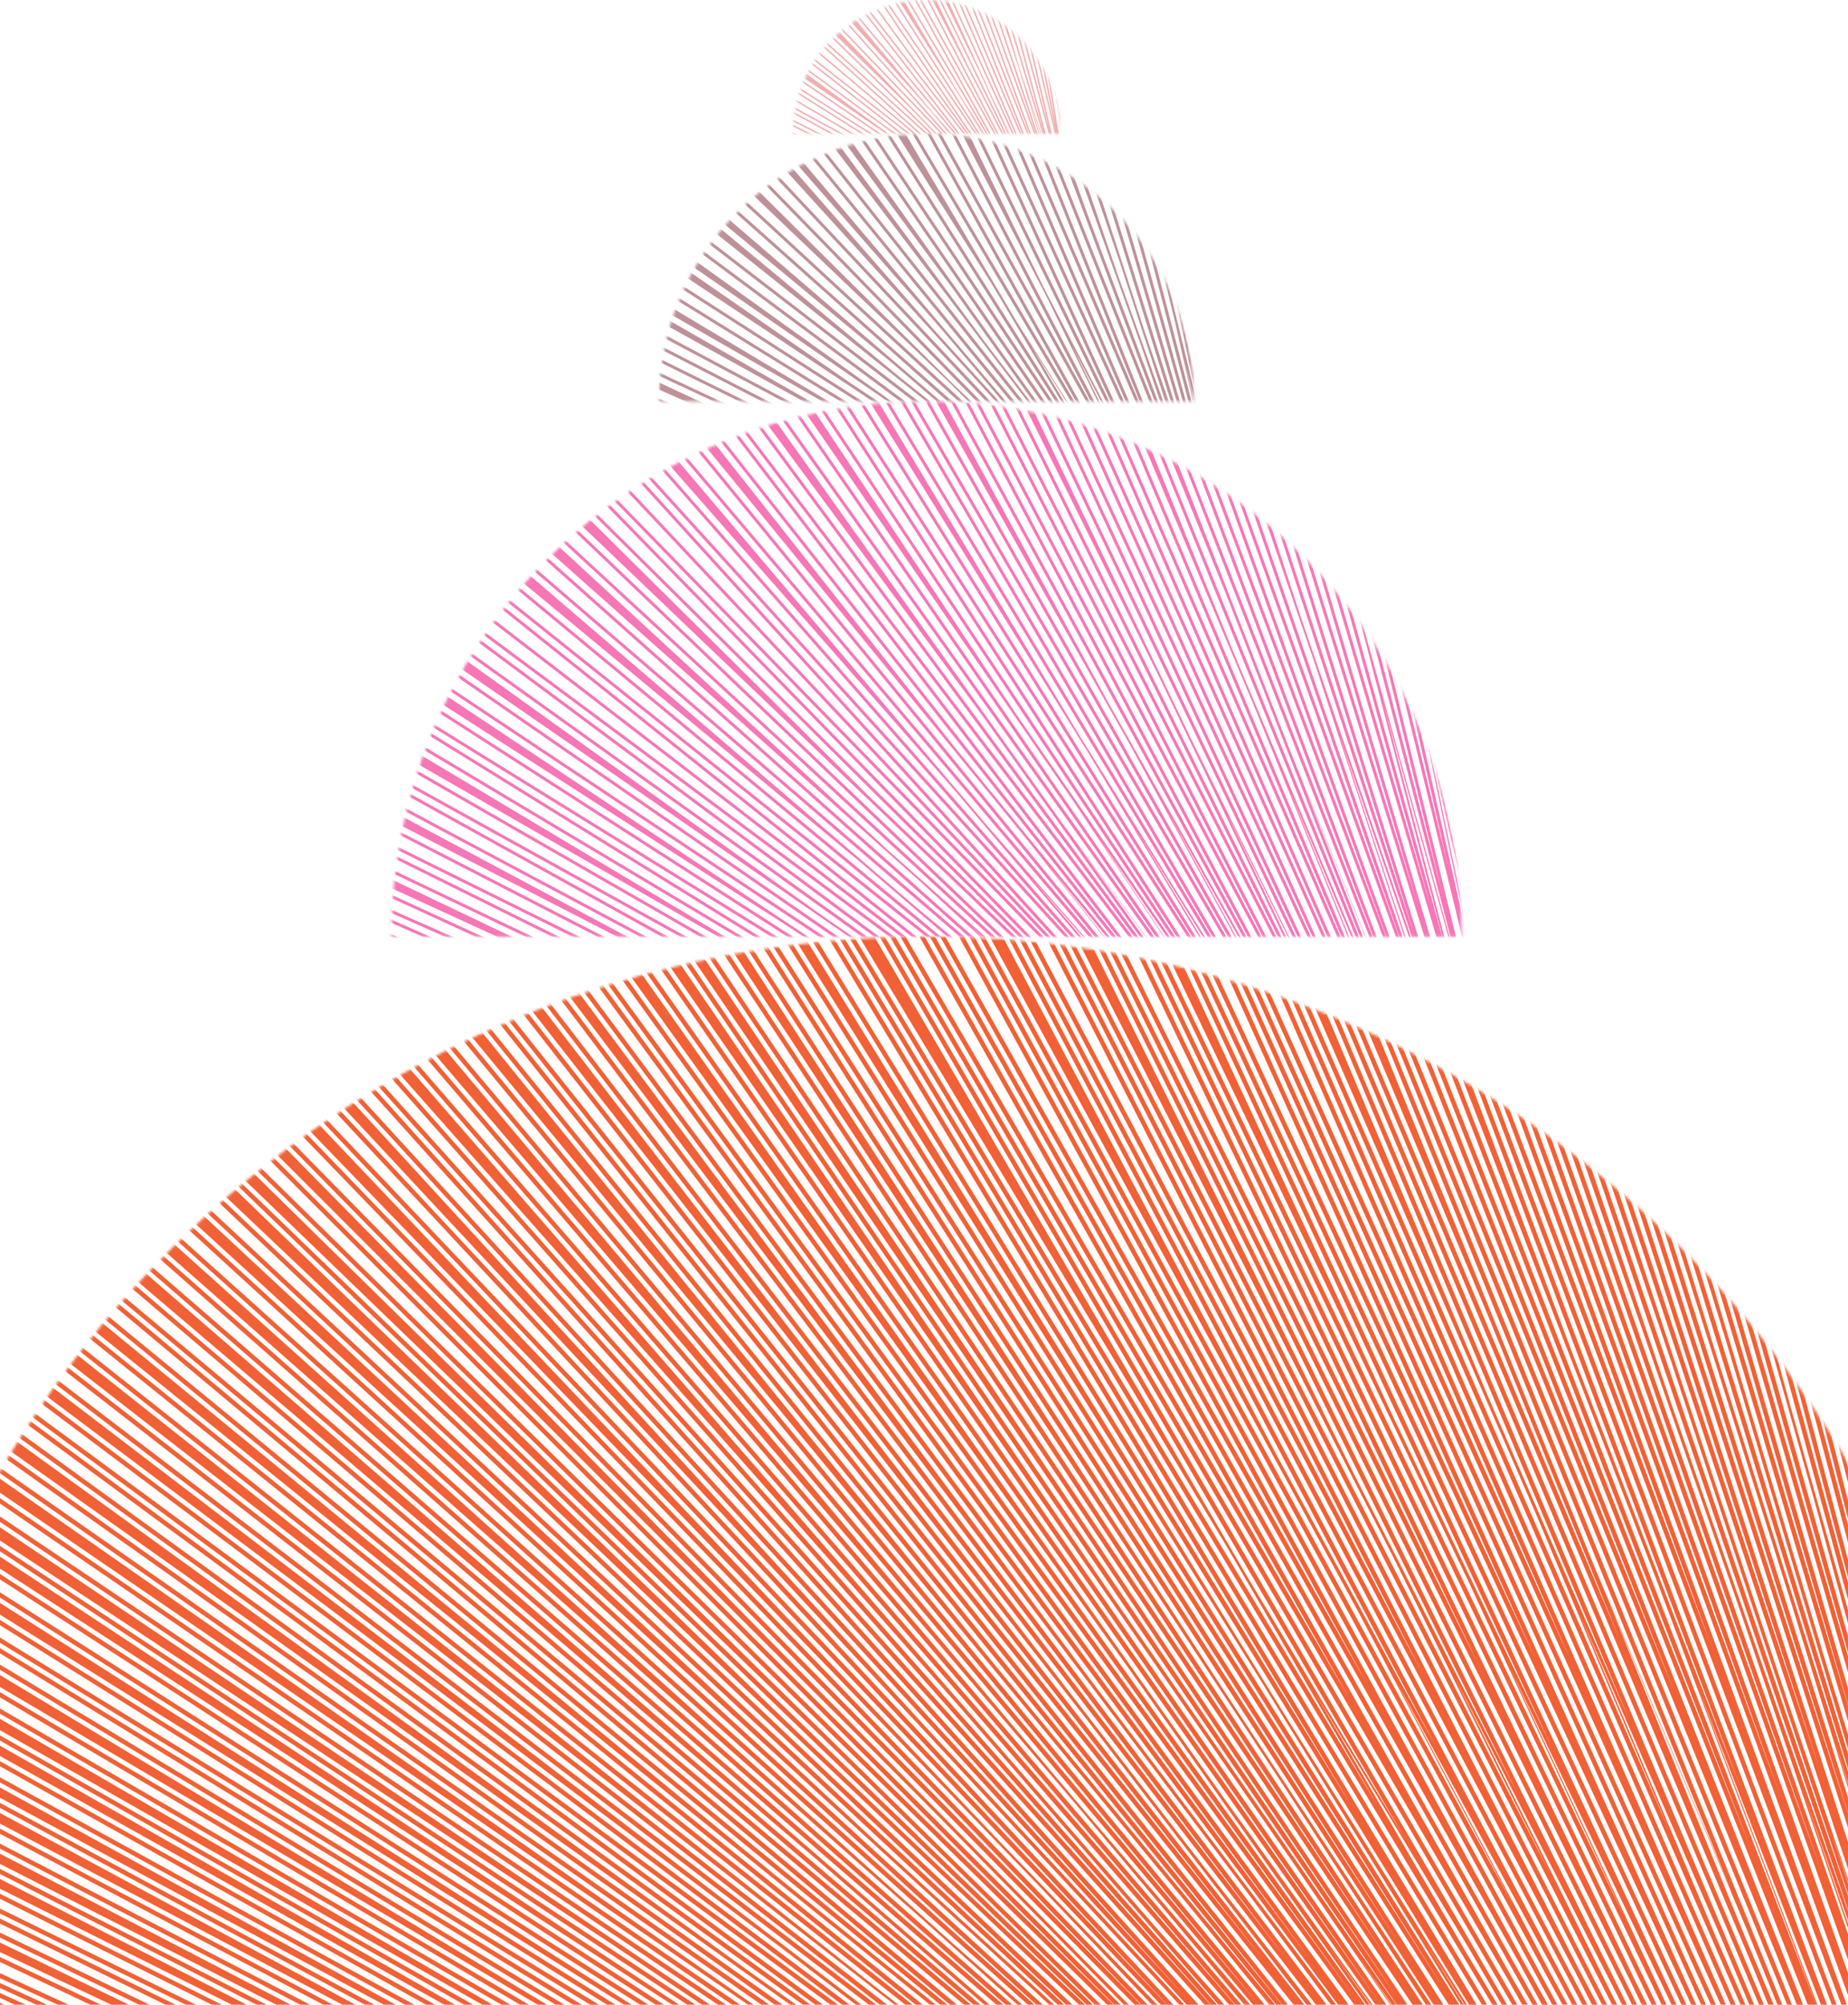 <svg width="720" height="781" viewBox="0 0 720 781" fill="none" xmlns="http://www.w3.org/2000/svg">
<g clip-path="url(#clip0_6551_35847)">
<g clip-path="url(#clip1_6551_35847)">
<mask id="mask0_6551_35847" style="mask-type:alpha" maskUnits="userSpaceOnUse" x="-56" y="364" width="834" height="418">
<path d="M778 781.875C778 727.114 767.214 672.889 746.258 622.296C725.302 571.703 694.586 525.733 655.864 487.011C617.142 448.289 571.172 417.573 520.579 396.617C469.986 375.661 415.761 364.875 361 364.875C306.239 364.875 252.014 375.661 201.421 396.617C150.828 417.573 104.858 448.289 66.136 487.011C27.414 525.734 -3.302 571.703 -24.258 622.296C-45.214 672.889 -56 727.114 -56 781.875L361 781.875H778Z" fill="#D9D9D9"/>
</mask>
<g mask="url(#mask0_6551_35847)">
<path d="M105.893 1094.26C176.449 783.05 301.241 618.146 549.625 507.9C807.303 393.53 1023.5 417.521 1305.01 591.724" stroke="#F16135" stroke-width="1000" stroke-dasharray="1.75 1.75"/>
</g>
<mask id="mask1_6551_35847" style="mask-type:alpha" maskUnits="userSpaceOnUse" x="152" y="156" width="418" height="209">
<path d="M569.5 364.875C569.5 337.494 564.107 310.382 553.629 285.085C543.151 259.789 527.793 236.804 508.432 217.443C489.071 198.082 466.086 182.724 440.79 172.246C415.493 161.768 388.381 156.375 361 156.375C333.619 156.375 306.507 161.768 281.211 172.246C255.914 182.724 232.929 198.082 213.568 217.443C194.207 236.804 178.849 259.789 168.371 285.085C157.893 310.382 152.5 337.494 152.5 364.875L361 364.875H569.5Z" fill="#D9D9D9"/>
</mask>
<g mask="url(#mask1_6551_35847)">
<path d="M233.446 521.07C268.724 365.463 331.12 283.01 455.312 227.888C584.151 170.703 692.248 182.698 833.004 269.8" stroke="#F776B6" stroke-width="1000" stroke-dasharray="1.17 2.34"/>
</g>
<mask id="mask2_6551_35847" style="mask-type:alpha" maskUnits="userSpaceOnUse" x="256" y="52" width="210" height="105">
<path d="M465.25 156.375C465.25 142.685 462.554 129.128 457.314 116.48C452.075 103.832 444.396 92.34 434.716 82.659C425.035 72.978 413.543 65.299 400.895 60.06C388.247 54.821 374.69 52.125 361 52.125C347.31 52.125 333.753 54.821 321.105 60.06C308.457 65.299 296.965 72.978 287.284 82.659C277.604 92.34 269.925 103.832 264.686 116.48C259.447 129.128 256.75 142.685 256.75 156.375L361 156.375H465.25Z" fill="#D9D9D9"/>
</mask>
<g mask="url(#mask2_6551_35847)">
<path d="M297.223 234.472C314.862 156.668 346.06 115.442 408.156 87.881C472.575 59.288 526.623 65.286 597.001 108.837" stroke="#BE9199" stroke-width="1000" stroke-dasharray="1.17 2.34"/>
</g>
<mask id="mask3_6551_35847" style="mask-type:alpha" maskUnits="userSpaceOnUse" x="308" y="0" width="106" height="53">
<path d="M413.125 52.125C413.125 45.28 411.777 38.502 409.157 32.178C406.538 25.854 402.698 20.107 397.858 15.267C393.018 10.427 387.271 6.587 380.947 3.968C374.623 1.348 367.845 -7.65932e-05 361 -7.62939e-05C354.155 -7.59947e-05 347.377 1.348 341.053 3.968C334.729 6.587 328.982 10.427 324.142 15.267C319.302 20.107 315.462 25.854 312.843 32.178C310.223 38.502 308.875 45.28 308.875 52.125L361 52.125H413.125Z" fill="#D9D9D9"/>
</mask>
<g mask="url(#mask3_6551_35847)">
<path d="M326.728 94.992C335.548 56.09 351.147 35.477 382.195 21.696C414.405 7.4 441.429 10.399 476.618 32.174" stroke="#F0AFB0" stroke-width="1000" stroke-dasharray="0.58 1.17"/>
</g>
</g>
</g>
<defs>
<clipPath id="clip0_6551_35847">
<rect width="720" height="781" fill="white"/>
</clipPath>
<clipPath id="clip1_6551_35847">
<rect width="834" height="1198.87" fill="white" transform="translate(-56)"/>
</clipPath>
</defs>
</svg>
